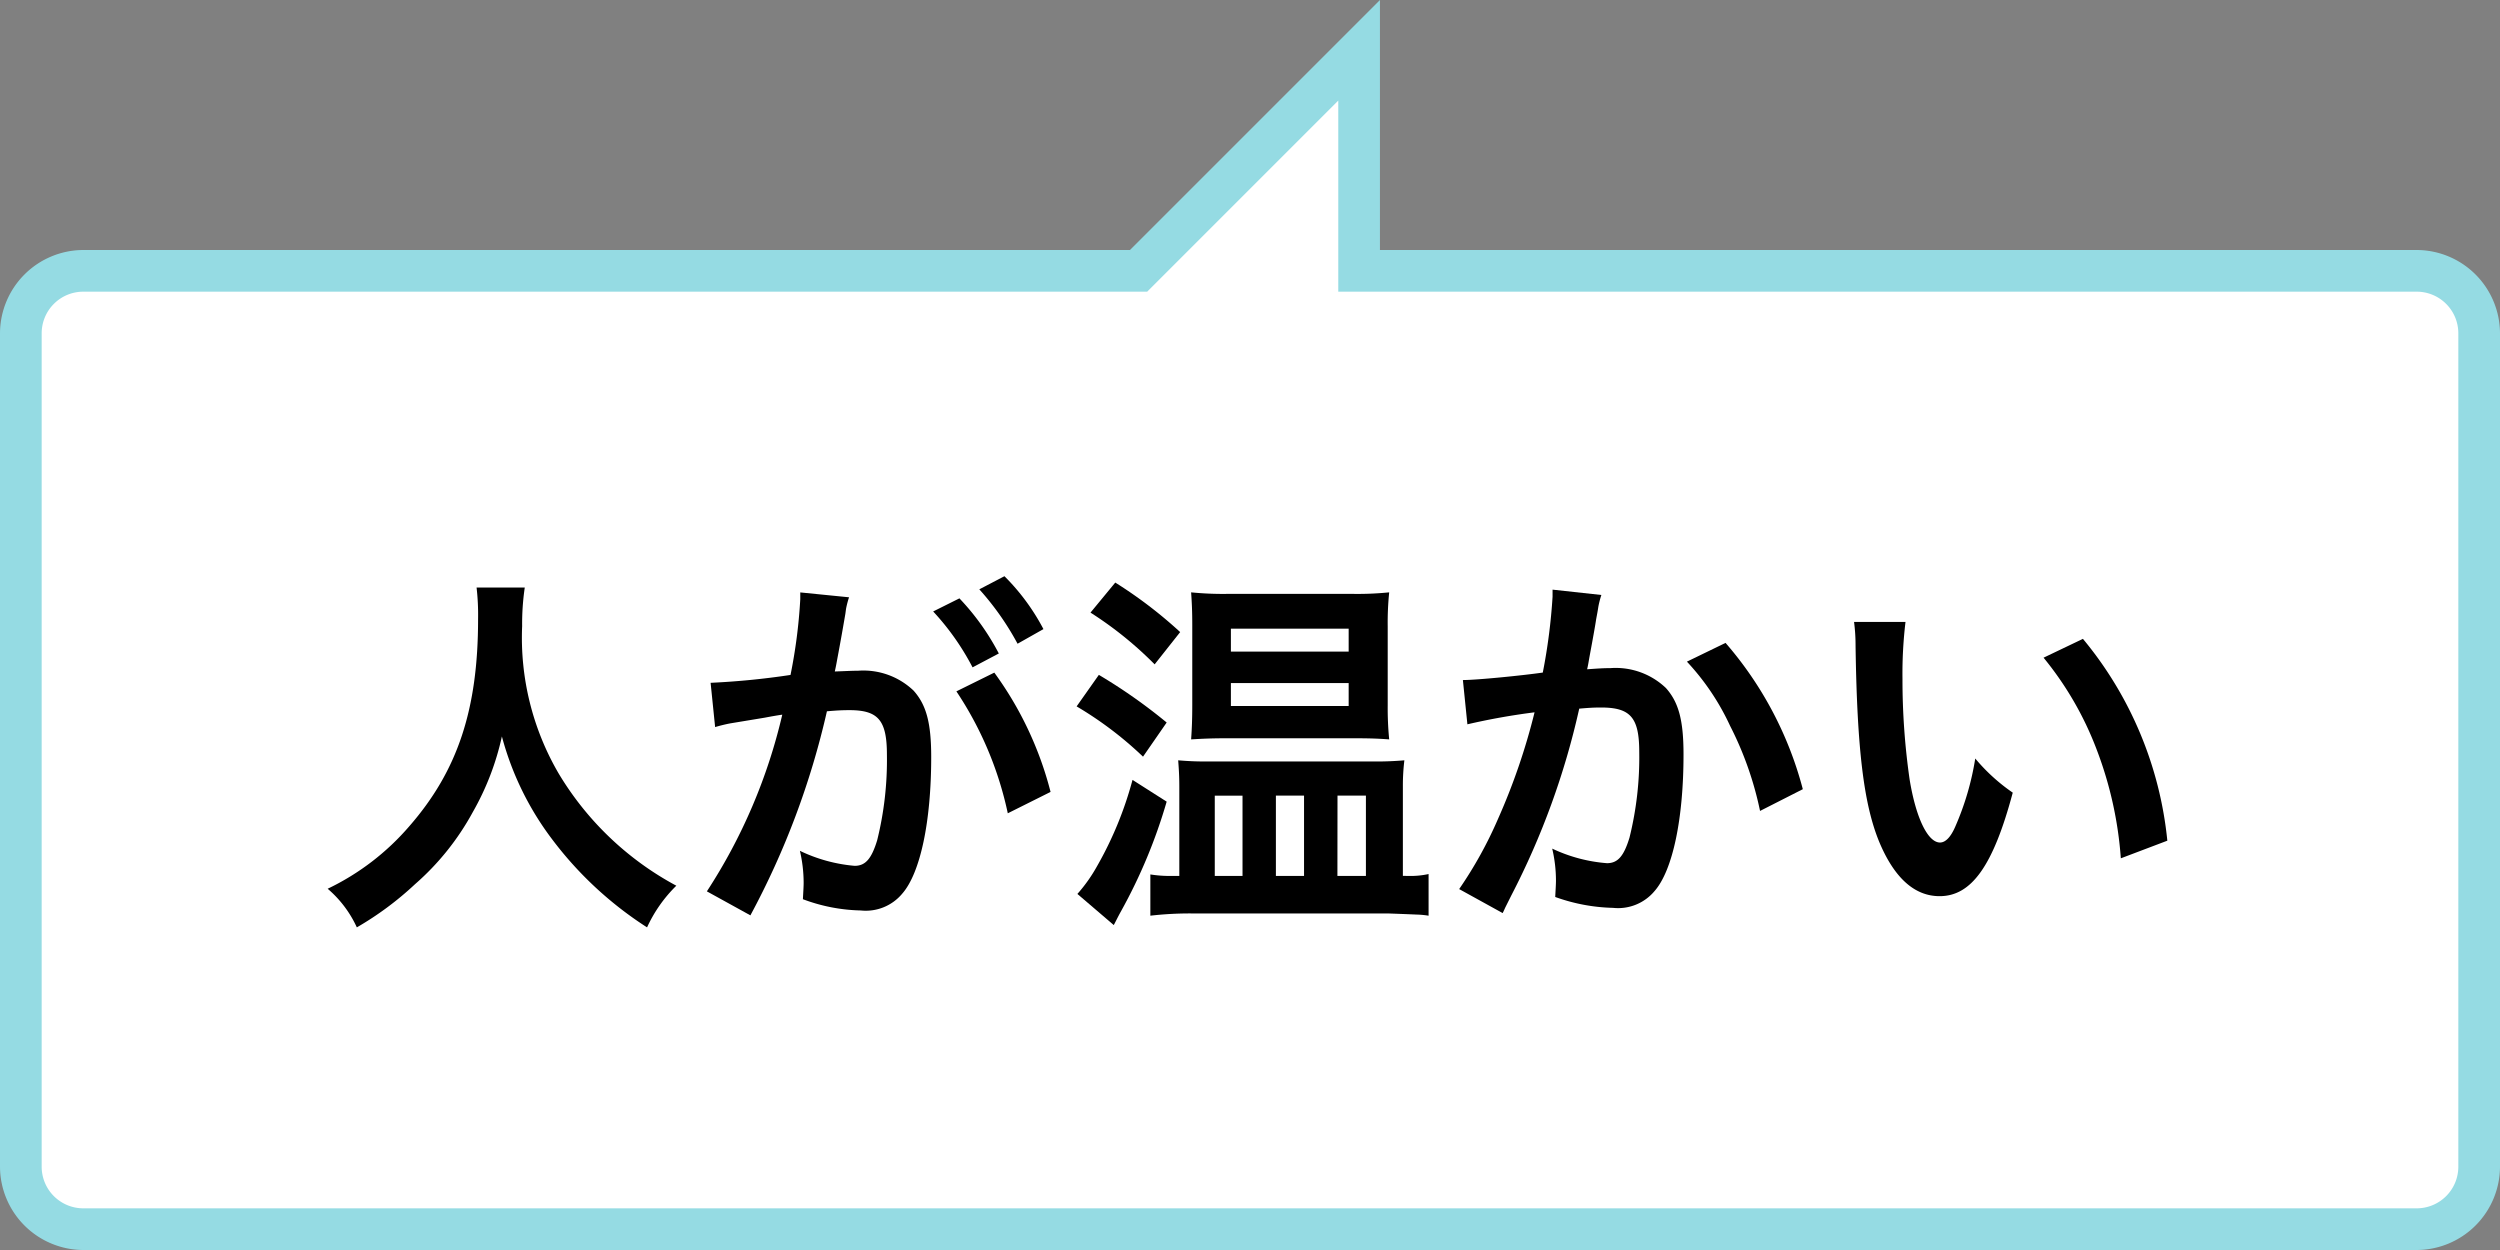 <svg xmlns="http://www.w3.org/2000/svg" width="120" height="60" viewBox="0 0 120 60">
  <rect x="0" y="0" width="120" height="60" fill="#808080" stroke="none"/>
  <g id="グループ_75" data-name="グループ 75" transform="translate(-262 -329)">
    <path id="パス_2461" data-name="パス 2461" d="M266,388a3,3,0,0,1-3-3V345a3,3,0,0,1,3-3h50.651l10.586-10.586V342H378a3,3,0,0,1,3,3v40a3,3,0,0,1-3,3Z" fill="#fff"/>
    <path id="パス_2462" data-name="パス 2462" d="M326.237,333.828V343H378a2,2,0,0,1,2,2v40a2,2,0,0,1-2,2H266a2,2,0,0,1-2-2V345a2,2,0,0,1,2-2h51.065l.586-.586,8.586-8.586m2-4.828-12,12H266a4.012,4.012,0,0,0-4,4v40a4.012,4.012,0,0,0,4,4H378a4.012,4.012,0,0,0,4-4V345a4.012,4.012,0,0,0-4-4H328.237V329Z" fill="#95dbe3"/>
    <path id="パス_2463" data-name="パス 2463" d="M287.189,357.2a11.9,11.9,0,0,0-.126,1.854,12.922,12.922,0,0,0,1.765,7.095,14.659,14.659,0,0,0,5.636,5.365,6.7,6.7,0,0,0-1.405,2,17.548,17.548,0,0,1-4.573-4.25,14.245,14.245,0,0,1-2.395-4.915,12.868,12.868,0,0,1-1.4,3.637,12.519,12.519,0,0,1-2.772,3.457,15.227,15.227,0,0,1-2.791,2.071,5.374,5.374,0,0,0-1.4-1.854,12,12,0,0,0,3.925-3.008c2.323-2.664,3.295-5.617,3.295-9.938a11.657,11.657,0,0,0-.072-1.513Z"/>
    <path id="パス_2464" data-name="パス 2464" d="M302.578,358.459c-.09.522-.216,1.26-.4,2.232q-.054.306-.108.54c.54-.018.792-.036,1.116-.036a3.489,3.489,0,0,1,2.665.954c.612.685.847,1.549.847,3.188,0,3.1-.522,5.563-1.387,6.554a2.279,2.279,0,0,1-2,.811,8.36,8.36,0,0,1-2.772-.54c.018-.343.036-.612.036-.793a6.788,6.788,0,0,0-.18-1.53,7.524,7.524,0,0,0,2.628.721c.522,0,.811-.343,1.081-1.225a16,16,0,0,0,.468-4.105c0-1.656-.414-2.143-1.8-2.143-.378,0-.666.019-1.08.055a38.662,38.662,0,0,1-3.673,9.795l-2.089-1.152a26.487,26.487,0,0,0,3.619-8.481q-.27.036-.847.145l-1.638.271a7.241,7.241,0,0,0-.738.18l-.217-2.125a36.72,36.72,0,0,0,3.836-.378,25.338,25.338,0,0,0,.468-3.637v-.324l2.341.234a4.239,4.239,0,0,0-.145.558Zm5.474-.738a11.638,11.638,0,0,1,1.891,2.646l-1.26.666a12.193,12.193,0,0,0-1.891-2.683Zm1.675,3.565a16.745,16.745,0,0,1,2.7,5.726l-2.053,1.026a16.851,16.851,0,0,0-2.467-5.853Zm1.116-1.387a13.273,13.273,0,0,0-1.836-2.611l1.206-.63a10.387,10.387,0,0,1,1.872,2.539Z"/>
    <path id="パス_2465" data-name="パス 2465" d="M314.745,361.394A25.88,25.88,0,0,1,318,363.681l-1.135,1.639a17.463,17.463,0,0,0-3.187-2.413ZM318,367.479a25.376,25.376,0,0,1-2.179,5.239c-.18.324-.234.45-.36.685l-1.746-1.494a7.458,7.458,0,0,0,.954-1.351,17.37,17.37,0,0,0,1.692-4.123Zm-2.467-10.516a21.362,21.362,0,0,1,3.115,2.377l-1.225,1.549a17.728,17.728,0,0,0-3.079-2.484ZM329.6,371.045a4.04,4.04,0,0,0,.972-.091v2a4,4,0,0,0-.558-.054q-.649-.028-1.4-.055h-9.417a16.57,16.57,0,0,0-1.98.108v-1.98a5.854,5.854,0,0,0,.99.072h.4v-4.25c0-.521-.018-.81-.054-1.3a14.691,14.691,0,0,0,1.566.054h7.652a15.654,15.654,0,0,0,1.639-.054,10.106,10.106,0,0,0-.072,1.26v4.286Zm-8.751-6.608c-.648,0-1.1.018-1.675.054.036-.521.055-.972.055-1.674v-3.8c0-.666-.019-1.062-.055-1.584a15.473,15.473,0,0,0,1.837.072h5.834a15.253,15.253,0,0,0,1.836-.072,14.494,14.494,0,0,0-.071,1.639v3.781a15.545,15.545,0,0,0,.071,1.638c-.485-.036-.9-.054-1.638-.054Zm-.54,6.608h1.332v-3.854h-1.332Zm.774-10.768h5.653v-1.1h-5.653Zm0,2.61h5.653v-1.1h-5.653Zm2.16,8.157h1.351v-3.854h-1.351Zm2.953,0h1.368v-3.854H326.2Z"/>
    <path id="パス_2466" data-name="パス 2466" d="M338.866,357.559a4.284,4.284,0,0,0-.144.558c-.036.234-.054.324-.108.612q-.054.379-.306,1.729c-.072.4-.072.433-.126.667.522-.036.774-.055,1.116-.055a3.49,3.49,0,0,1,2.665.954c.612.685.846,1.549.846,3.188,0,3.1-.521,5.563-1.386,6.554a2.281,2.281,0,0,1-2,.811,8.74,8.74,0,0,1-2.772-.522c.018-.36.035-.612.035-.792a6.726,6.726,0,0,0-.18-1.53,7.463,7.463,0,0,0,2.629.7c.522,0,.811-.343,1.08-1.225a16,16,0,0,0,.469-4.105c0-1.656-.414-2.143-1.837-2.143-.36,0-.63.019-1.044.055a36.934,36.934,0,0,1-3.26,8.966l-.27.54c-.054.108-.054.127-.145.307l-2.088-1.152a19.715,19.715,0,0,0,1.872-3.385,30.592,30.592,0,0,0,1.747-5.1,32.1,32.1,0,0,0-3.224.576l-.216-2.125c.666,0,2.845-.216,3.835-.359a27.737,27.737,0,0,0,.469-3.638v-.342Zm5.96,2.3a17.461,17.461,0,0,1,3.709,7.022l-2.053,1.044a16.176,16.176,0,0,0-1.439-4.087,11.636,11.636,0,0,0-2.071-3.079Z"/>
    <path id="パス_2467" data-name="パス 2467" d="M353.464,358.854a20.964,20.964,0,0,0-.145,2.737,33.649,33.649,0,0,0,.343,4.825c.306,1.873.882,3.025,1.458,3.025.271,0,.522-.271.738-.774a13.31,13.31,0,0,0,.954-3.259,8.889,8.889,0,0,0,1.8,1.639c-.937,3.511-1.98,4.969-3.511,4.969-1.207,0-2.179-.882-2.9-2.61-.738-1.8-1.062-4.411-1.134-9.4a8.751,8.751,0,0,0-.072-1.152Zm8.517.811a17.953,17.953,0,0,1,4.051,9.688l-2.232.846a18.268,18.268,0,0,0-1.152-5.2,15.719,15.719,0,0,0-2.557-4.43Z"/>
  </g>
</svg>
